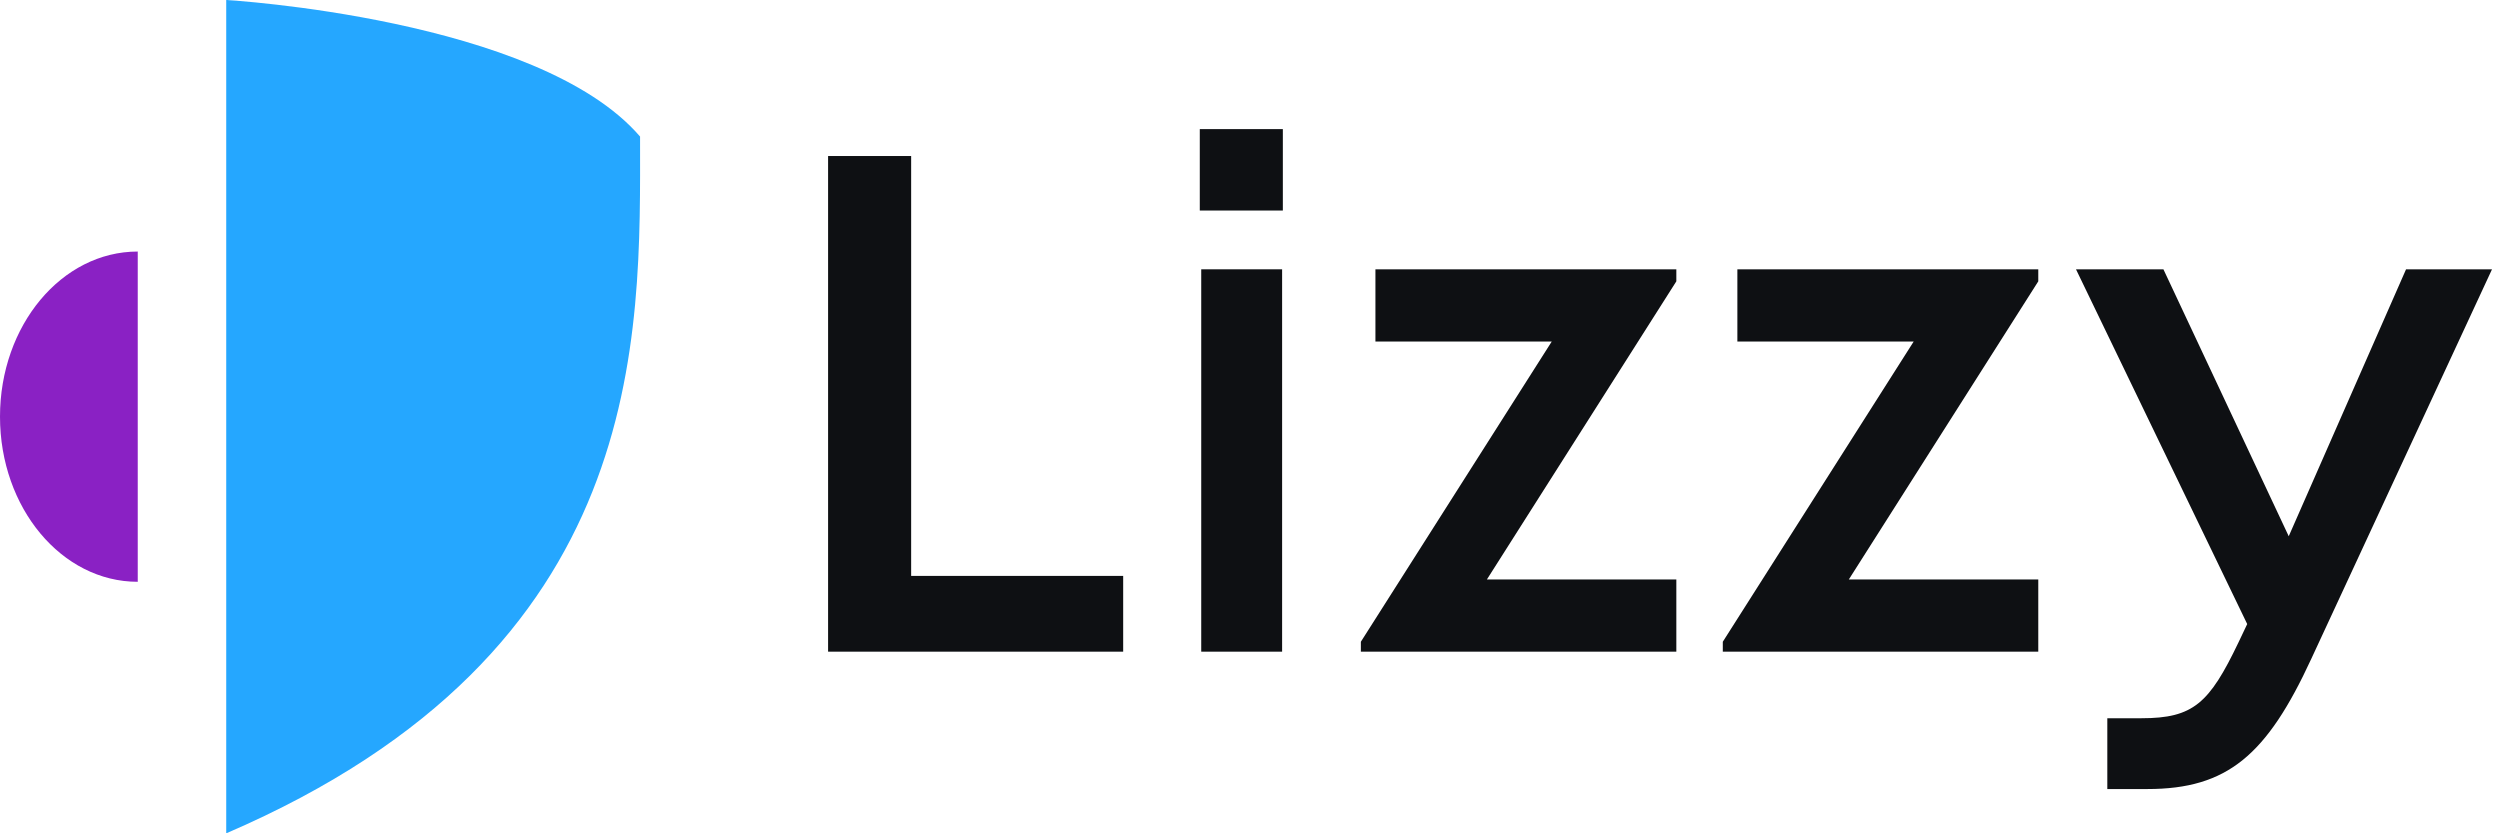 <svg width="174" height="58" viewBox="0 0 174 58" fill="none" xmlns="http://www.w3.org/2000/svg">
<path d="M9.587 40.493C4.292 40.493 0 35.347 0 29C0 22.653 4.292 17.507 9.587 17.507V40.493Z" fill="#8A21C4"/>
<path d="M15.745 58V0C15.745 0 37.457 1.256 44.549 9.505C44.549 23.48 45.29 45.281 15.745 58Z" fill="#25A7FF"/>
<path d="M63.416 40.083V10.859H57.635V45.356H78.173V40.083H63.416Z" fill="#0E1013"/>
<path d="M83.505 14.653H89.286V8.986H83.505V14.653ZM83.606 45.356H89.235V18.744H83.606V45.356Z" fill="#0E1013"/>
<path d="M103.489 40.329L116.673 19.581V18.744H95.73V23.77H108.002L94.716 44.666V45.356H116.673V40.329H103.489Z" fill="#0E1013"/>
<path d="M128.679 40.329L141.864 19.581V18.744H120.921V23.77H133.193L119.907 44.666V45.356H141.864V40.329H128.679Z" fill="#0E1013"/>
<path d="M167.461 18.744L159.296 37.323L150.574 18.744H144.489L156.406 43.434L155.797 44.715C153.769 48.953 152.653 49.989 149.053 49.989H146.669V54.917H149.458C155.036 54.917 157.775 52.551 160.868 45.849L173.444 18.744H167.461Z" fill="#0E1013"/>
</svg>
